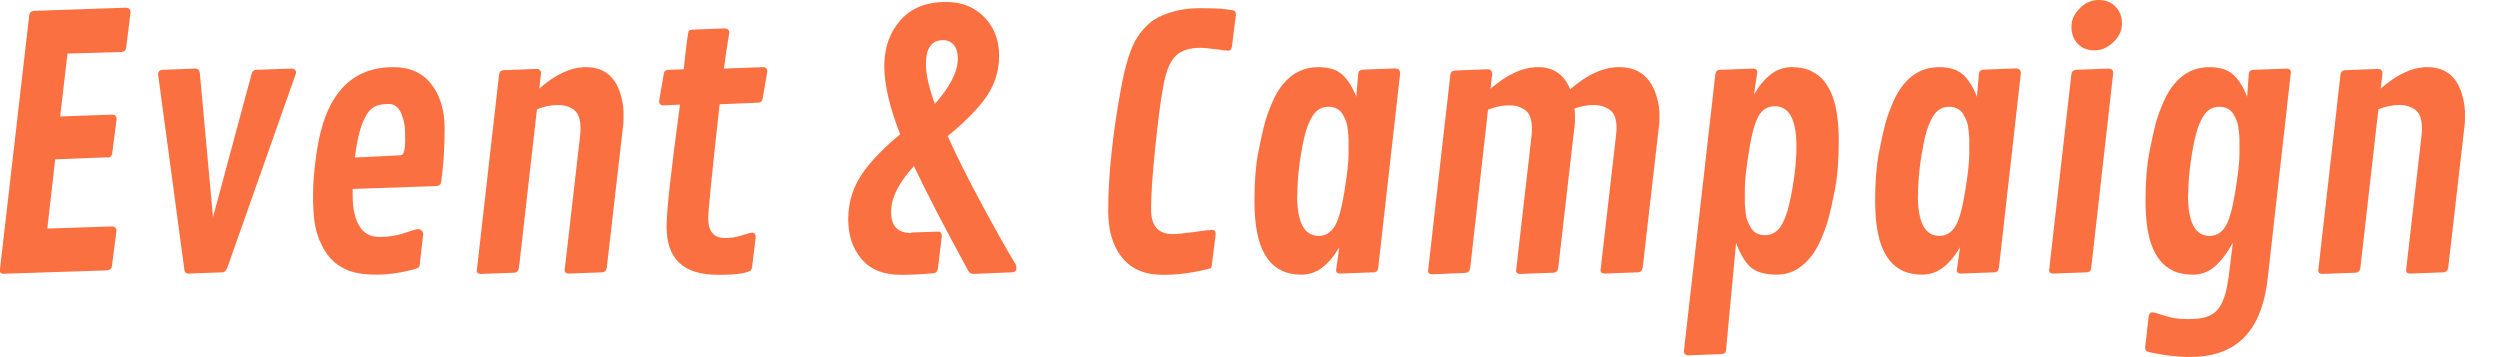 <?xml version="1.0" encoding="UTF-8"?><svg id="_140_20" xmlns="http://www.w3.org/2000/svg" viewBox="0 0 140 20"><defs><style>.cls-1{fill:#fa7041;}</style></defs><path class="cls-1" d="M6.03,8.81l-2.94.11-.44,3.88,3.62-.12c.16,0,.25.09.25.25l-.25,1.96c-.01.13-.09.21-.25.25l-5.82.19c-.14,0-.21-.06-.21-.18L1.64.83c.02-.13.11-.2.25-.22l5.18-.18c.16.02.24.1.24.26l-.24,1.96c-.02.16-.1.24-.25.26l-3.04.09-.41,3.52,2.91-.1c.16,0,.25.09.25.25l-.25,1.93c-.03.15-.11.22-.25.24Z"/><path class="cls-1" d="M11.92,12.19l2.17-8.05c.04-.15.12-.22.26-.23l1.99-.07c.16.01.24.09.24.25l-3.85,10.9c-.06.16-.14.24-.25.26l-1.94.07c-.12,0-.19-.07-.21-.18l-1.48-11c.02-.15.1-.22.24-.23l1.86-.07c.14,0,.22.09.24.25l.74,8.09Z"/><path class="cls-1" d="M17.91,13.51c-.15-.37-.25-.75-.3-1.12-.05-.37-.08-.87-.08-1.52s.07-1.44.21-2.38c.46-3.15,1.89-4.73,4.29-4.73.93,0,1.64.32,2.13.96s.74,1.46.74,2.48-.06,2-.19,2.96c-.02.17-.12.26-.29.26l-4.67.16c0,.09,0,.22,0,.38,0,.71.12,1.28.37,1.69.25.42.63.62,1.13.62s.97-.07,1.4-.22c.43-.15.69-.22.76-.22s.14.03.2.08.09.12.09.21l-.19,1.66c0,.09-.02.16-.05.18s-.08.06-.17.09c-.76.22-1.5.33-2.2.33s-1.25-.09-1.65-.26c-.39-.17-.7-.39-.94-.66s-.43-.59-.58-.96ZM19.96,8.21l-.09.61,2.47-.12c.11,0,.18-.03.21-.06.09-.09.14-.35.14-.78s-.01-.72-.04-.9-.08-.35-.15-.53c-.15-.4-.39-.61-.74-.61s-.63.06-.83.18c-.45.28-.77,1.02-.97,2.21Z"/><path class="cls-1" d="M30.3,4.09l-.1.87c.91-.8,1.78-1.2,2.61-1.2,1.06,0,1.73.58,2,1.74.08.32.11.61.11.89s0,.51-.03.68l-.91,7.92c-.03.16-.1.24-.24.26l-1.91.07c-.14-.01-.21-.07-.21-.18l.86-7.49c.02-.16.03-.31.03-.44,0-.52-.12-.87-.36-1.05-.24-.19-.55-.28-.92-.28s-.76.08-1.16.24l-1.01,8.89c-.03.16-.1.24-.24.26l-1.91.07c-.14-.01-.21-.07-.21-.18l1.25-11c.02-.14.1-.21.24-.23l1.85-.07c.17,0,.26.09.26.25Z"/><path class="cls-1" d="M38.29,3.89c.14-1.39.24-2.1.28-2.15.04-.05.11-.07.2-.08l1.81-.07c.17.01.26.09.26.24-.12.7-.22,1.37-.3,2.01l2.2-.08c.15,0,.23.09.23.25l-.26,1.5c-.03.15-.1.23-.24.24l-2.17.09c-.43,3.86-.64,5.99-.64,6.38,0,.74.31,1.11.95,1.11.32,0,.63-.05.94-.15s.49-.15.57-.15c.13,0,.2.08.2.25l-.2,1.65c-.01.09-.04.16-.07.21-.03.04-.19.1-.46.16s-.74.09-1.4.09c-.97,0-1.69-.23-2.16-.68-.47-.45-.7-1.12-.7-2.02s.25-3.17.75-6.83l-.93.04c-.16,0-.24-.09-.24-.24l.26-1.52c.02-.15.1-.22.25-.23l.9-.03Z"/><path class="cls-1" d="M51.04,13.02l1.51-.05c.13,0,.19.09.19.26l-.22,1.82c-.03.15-.1.23-.24.25-.63.06-1.25.09-1.84.09-.97,0-1.7-.3-2.2-.89-.5-.6-.74-1.33-.74-2.22,0-1,.3-1.91.9-2.72.52-.69,1.19-1.37,2.01-2.04-.59-1.51-.89-2.78-.89-3.81s.3-1.89.9-2.57c.6-.69,1.46-1.03,2.57-1.03.86,0,1.57.28,2.13.85.55.56.83,1.28.83,2.16,0,.93-.29,1.77-.88,2.53-.49.63-1.16,1.29-2,1.97.5,1.12,1.13,2.37,1.89,3.78.75,1.4,1.38,2.51,1.87,3.33.06.09.09.19.09.27,0,.16-.08.24-.25.25l-2.19.09c-.11,0-.2-.07-.26-.18-1.3-2.38-2.32-4.34-3.04-5.86-.85.93-1.28,1.78-1.28,2.57s.37,1.18,1.13,1.18ZM51.85,3.59c0,.57.17,1.31.5,2.23.86-.96,1.29-1.82,1.29-2.55,0-.3-.07-.55-.22-.74-.15-.19-.35-.28-.62-.28-.63,0-.95.45-.95,1.34Z"/><path class="cls-1" d="M67.81,15.02s-.34.1-.93.21-1.18.16-1.78.16c-.98,0-1.74-.32-2.26-.96-.52-.64-.78-1.5-.78-2.6,0-1.95.23-4.21.7-6.79.25-1.39.55-2.36.91-2.92.38-.59.83-1,1.36-1.23.66-.29,1.37-.43,2.12-.43s1.26.02,1.51.06.4.06.43.07c.08.03.12.1.12.24l-.22,1.76c-.03.16-.09.25-.19.25s-.33-.03-.7-.08c-.37-.05-.66-.08-.89-.08-.61,0-1.07.15-1.38.46-.32.31-.55.89-.7,1.76-.16.87-.3,2.03-.45,3.49-.15,1.46-.22,2.58-.22,3.35,0,.91.4,1.37,1.21,1.37.23,0,.64-.04,1.22-.12.58-.08.91-.12.99-.12.13,0,.2.08.2.24l-.22,1.76c-.01.08-.03.13-.07.16Z"/><path class="cls-1" d="M78.41,4.09l-1.23,10.9c-.02.16-.1.25-.25.26l-1.91.07c-.13-.01-.2-.07-.2-.18l.18-1.29c-.29.49-.61.87-.95,1.13-.34.26-.73.4-1.16.4s-.79-.07-1.1-.22-.55-.34-.74-.59c-.19-.24-.35-.53-.47-.87-.22-.61-.33-1.43-.33-2.48s.07-1.94.21-2.67.27-1.29.37-1.67c.11-.38.25-.77.43-1.18s.38-.74.61-1.01c.52-.62,1.17-.93,1.96-.93.59,0,1.03.14,1.34.42.31.28.57.7.78,1.24l.11-1.29c.01-.14.09-.21.24-.23l1.85-.07c.16.01.25.09.25.25ZM72.64,10.95c0,1.51.4,2.26,1.21,2.26.35,0,.64-.16.86-.49.22-.32.41-.98.57-1.95s.24-1.69.24-2.14,0-.73,0-.85c0-.12-.02-.28-.04-.48s-.05-.37-.1-.5c-.05-.14-.12-.27-.2-.41-.16-.27-.43-.41-.79-.41s-.66.16-.87.49c-.21.32-.38.76-.5,1.3-.25,1.16-.37,2.22-.37,3.18Z"/><path class="cls-1" d="M83.57,4.09l-.1.88c.93-.81,1.82-1.21,2.67-1.21s1.45.41,1.79,1.24c.95-.83,1.86-1.24,2.75-1.24,1.1,0,1.8.58,2.12,1.74.09.32.13.62.13.9s0,.5-.03.67l-.91,7.92c-.03.16-.1.24-.24.26l-1.91.07c-.14-.01-.21-.07-.21-.18l.86-7.49c.02-.21.04-.36.04-.44,0-.52-.12-.87-.37-1.05s-.55-.28-.91-.28-.72.07-1.08.2c.02.15.03.31.03.49s0,.35-.03.52l-.91,7.92c-.03.16-.1.24-.24.26l-1.91.07c-.14-.01-.21-.07-.21-.18l.86-7.49c.02-.16.03-.31.03-.44,0-.52-.12-.87-.36-1.05-.24-.19-.55-.28-.93-.28s-.77.08-1.17.24l-1,8.88c-.03.16-.1.24-.24.26l-1.91.08c-.14-.01-.21-.07-.21-.18l1.25-11c.02-.14.1-.21.24-.23l1.84-.07c.17,0,.26.09.26.25Z"/><path class="cls-1" d="M94.3,19.65l1.76-15.5c.02-.15.1-.23.24-.24l1.9-.07c.14.01.21.08.21.2l-.19,1.26c.29-.5.61-.88.95-1.14.34-.26.73-.4,1.16-.4s.8.07,1.1.22.55.34.74.59c.19.24.35.53.47.87.22.61.33,1.43.33,2.48s-.07,1.94-.21,2.67-.27,1.29-.37,1.67c-.11.38-.25.77-.43,1.18s-.38.74-.61,1.01c-.52.62-1.13.93-1.83.93s-1.2-.15-1.51-.44c-.31-.3-.57-.74-.79-1.34l-.56,5.99c0,.15-.09.23-.25.24l-1.85.07c-.17,0-.26-.09-.26-.24ZM100.6,8.2c0-1.5-.4-2.25-1.21-2.25-.37,0-.66.16-.87.48s-.41.98-.57,1.98-.24,1.71-.24,2.14,0,.71,0,.82c0,.12.02.28.04.48s.05.37.1.5c.05.13.12.26.2.4.16.28.43.42.79.42s.65-.16.87-.48c.21-.32.38-.76.5-1.31.26-1.19.39-2.24.39-3.17Z"/><path class="cls-1" d="M113.17,4.09l-1.23,10.9c-.02.16-.1.25-.25.26l-1.91.07c-.13-.01-.2-.07-.2-.18l.18-1.29c-.29.49-.61.87-.95,1.13-.34.26-.73.4-1.16.4s-.79-.07-1.1-.22-.55-.34-.74-.59c-.19-.24-.35-.53-.47-.87-.22-.61-.33-1.43-.33-2.48s.07-1.94.21-2.67.27-1.29.37-1.67c.11-.38.25-.77.43-1.18s.38-.74.61-1.01c.52-.62,1.17-.93,1.96-.93.59,0,1.03.14,1.34.42.31.28.57.7.78,1.24l.11-1.29c.01-.14.09-.21.24-.23l1.85-.07c.16.01.25.09.25.25ZM107.4,10.95c0,1.51.4,2.26,1.21,2.26.35,0,.64-.16.86-.49.22-.32.41-.98.57-1.95s.24-1.69.24-2.14,0-.73,0-.85c0-.12-.02-.28-.04-.48s-.05-.37-.1-.5c-.05-.14-.12-.27-.2-.41-.16-.27-.43-.41-.79-.41s-.66.16-.87.49c-.21.32-.38.76-.5,1.3-.25,1.16-.37,2.22-.37,3.18Z"/><path class="cls-1" d="M118.34,4.09l-1.23,10.9c-.01.09-.03.15-.07.19-.03.04-.09.06-.18.07l-1.9.07c-.14-.01-.21-.07-.21-.18l1.25-11c.02-.14.1-.21.24-.23l1.84-.07c.17.01.26.09.26.25ZM117.29,2.82c-.39,0-.7-.12-.94-.37-.23-.25-.35-.56-.35-.95s.16-.73.47-1.04.66-.46,1.05-.46.71.12.95.37c.24.25.36.56.36.95s-.16.73-.48,1.04-.68.46-1.07.46Z"/><path class="cls-1" d="M124.79,15.62l.25-2.03c-.32.58-.65,1.02-1.01,1.33-.36.31-.76.46-1.21.46s-.83-.07-1.13-.22-.55-.34-.74-.59c-.19-.24-.35-.53-.47-.87-.22-.61-.33-1.43-.33-2.48s.07-1.94.21-2.67.27-1.29.37-1.67c.11-.38.25-.77.43-1.18s.38-.74.61-1.01c.52-.62,1.17-.93,1.96-.93.58,0,1.02.14,1.33.42.31.28.57.69.78,1.24l.09-1.27c.01-.15.09-.23.25-.24l1.91-.07c.13.02.2.09.2.2l-1.29,11.47c-.18,1.7-.71,2.9-1.58,3.62-.69.57-1.61.86-2.77.86-.74,0-1.48-.09-2.24-.26-.11-.02-.18-.05-.22-.08s-.06-.1-.06-.19l.19-1.71c.02-.17.09-.26.21-.26.08,0,.31.06.69.19s.8.19,1.27.19.83-.04,1.09-.13c.26-.09.47-.23.63-.43.28-.34.47-.91.57-1.7ZM122.53,10.95c0,1.51.4,2.26,1.21,2.26.35,0,.64-.16.86-.49.22-.32.41-.98.57-1.95s.24-1.69.24-2.14,0-.73,0-.85c0-.12-.02-.28-.04-.48s-.05-.37-.1-.5c-.05-.14-.12-.27-.2-.41-.16-.27-.43-.41-.79-.41s-.66.16-.87.49c-.21.32-.38.76-.5,1.3-.25,1.16-.37,2.22-.37,3.18Z"/><path class="cls-1" d="M133.42,4.09l-.1.87c.91-.8,1.78-1.2,2.61-1.2,1.06,0,1.73.58,2,1.74.08.32.11.61.11.89s0,.51-.03.68l-.91,7.92c-.03.16-.1.24-.24.26l-1.91.07c-.14-.01-.21-.07-.21-.18l.86-7.49c.02-.16.03-.31.03-.44,0-.52-.12-.87-.36-1.05-.24-.19-.55-.28-.92-.28s-.76.08-1.16.24l-1.01,8.89c-.03.16-.1.24-.24.26l-1.91.07c-.14-.01-.21-.07-.21-.18l1.25-11c.02-.14.1-.21.24-.23l1.85-.07c.17,0,.26.09.26.25Z"/></svg>